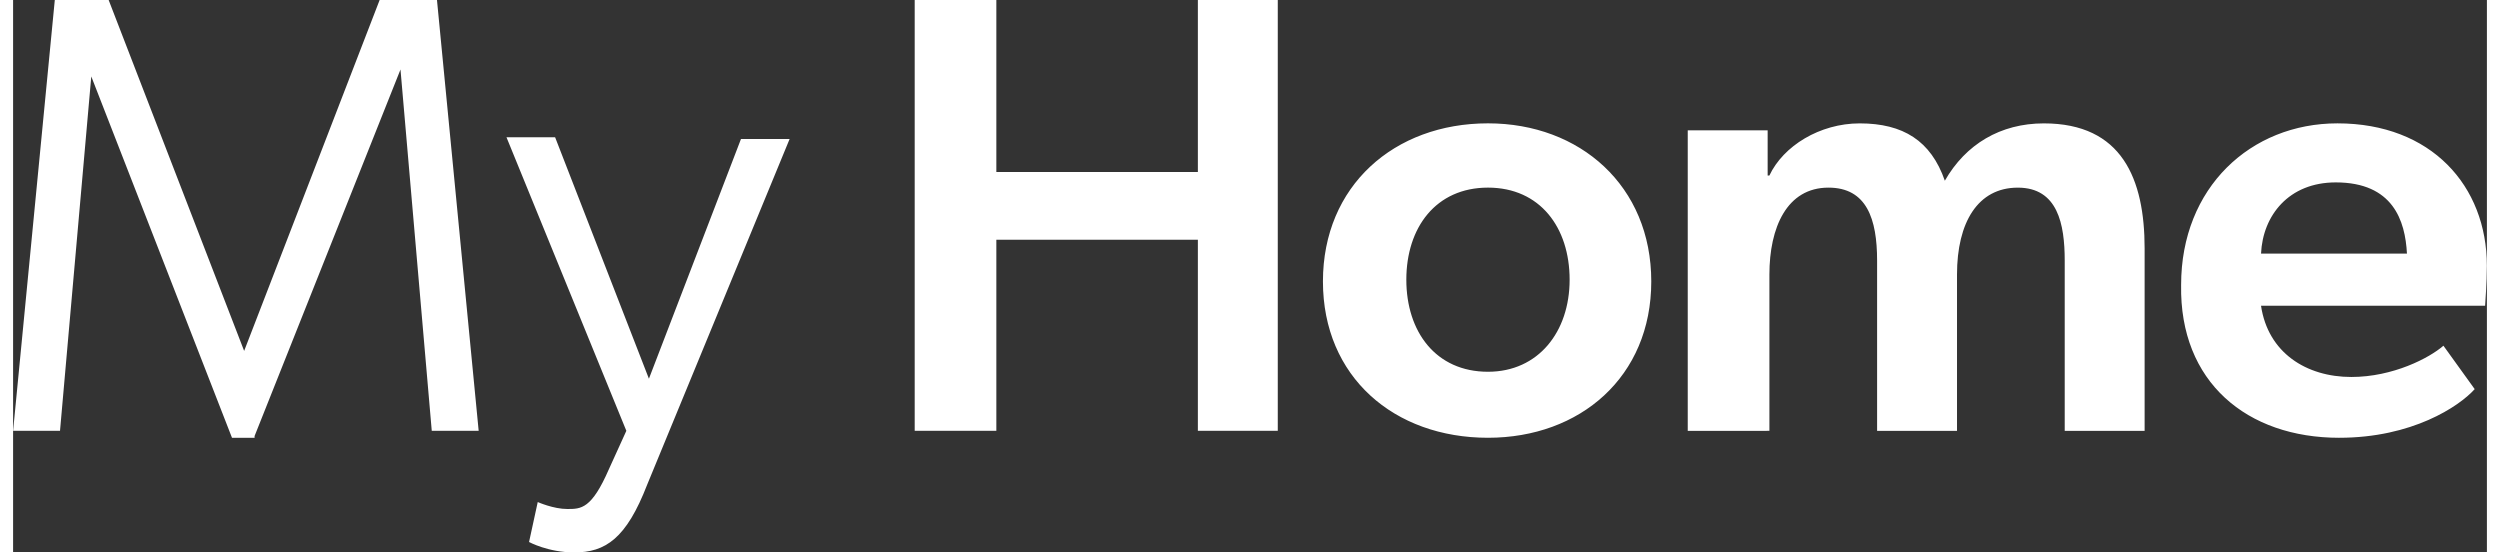 <?xml version="1.0" encoding="UTF-8"?><svg xmlns="http://www.w3.org/2000/svg" xmlns:xlink="http://www.w3.org/1999/xlink" xmlns:svgjs="http://svgjs.dev/svgjs" version="1.1" width="181px" height="40px" viewBox="0 0 181.79 40.6" aria-hidden="true"><rect x="0" y="0" width="181.79" height="40.6" fill="#333333" stroke="none"/><defs><linearGradient class="cerosgradient" data-cerosgradient="true" id="CerosGradient_id873dc6694" gradientUnits="userSpaceOnUse" x1="50%" y1="100%" x2="50%" y2="0%"><stop offset="0%" stop-color="#d1d1d1"/><stop offset="100%" stop-color="#d1d1d1"/></linearGradient><linearGradient/></defs><g><g transform="matrix(1, 0, 0, 1, 0, 0)"><path d="M17.745,32.043l10.723,-26.936l2.298,26.553h3.447l-3.064,-31.66h-4.213l-9.957,25.787l-9.957,-25.787h-3.957l-3.064,31.66h3.447l2.298,-26.043l10.34,26.553h1.66zM41.234,40.596c2.298,0 3.83,-1.021 5.362,-4.979l10.468,-25.404h-3.574l-6.766,17.617l-6.894,-17.745h-3.574l8.809,21.574l-1.277,2.809c-1.277,2.936 -2.043,2.936 -3.064,2.936c-1.021,0 -2.17,-0.511 -2.17,-0.511l-0.638,2.936c0,0 1.404,0.766 3.319,0.766zM72.255,31.66v-14.043h14.809v14.043h5.872v-31.66h-5.872v12.638h-14.809v-12.638h-6v31.66zM108.383,32.17c6.766,0 12,-4.468 12,-11.489c0,-7.021 -5.234,-11.617 -12,-11.617c-6.894,0 -12.128,4.596 -12.128,11.617c0,7.021 5.234,11.489 12.128,11.489zM108.383,27.319c-3.83,0 -6,-2.936 -6,-6.766c0,-3.83 2.17,-6.766 6,-6.766c3.83,0 6,2.936 6,6.766c0,3.83 -2.298,6.766 -6,6.766zM129.064,31.66v-11.489c0,-3.447 1.277,-6.383 4.34,-6.383c2.809,0 3.574,2.298 3.574,5.362v12.511h5.872v-11.489c0,-3.83 1.532,-6.383 4.468,-6.383c2.936,0 3.447,2.681 3.447,5.362v12.511h5.872v-13.404c0,-5.106 -1.66,-9.191 -7.404,-9.191c-3.191,0 -5.745,1.532 -7.277,4.213c-1.021,-2.936 -3.064,-4.213 -6.255,-4.213c-2.936,0 -5.617,1.66 -6.638,3.83h-0.128v-3.319h-5.872v22.085zM170.936,32.17c5.362,0 8.808,-2.298 9.957,-3.574l-2.298,-3.191c-1.021,0.894 -3.702,2.298 -6.766,2.298c-3.319,0 -6.128,-1.787 -6.638,-5.234h16.468c0,0 0.128,-1.787 0.128,-2.936c0,-5.872 -4.085,-10.468 -10.979,-10.468c-6.383,0 -11.489,4.723 -11.489,11.872c-0.128,7.149 4.851,11.234 11.617,11.234zM175.915,18.638h-10.723c0.128,-2.809 2.043,-5.234 5.489,-5.234c4.213,0 5.106,2.809 5.234,5.234z" transform="matrix(1,0,0,1,0,0)" fill-rule="nonzero" fill="#ffffff"/></g></g></svg>